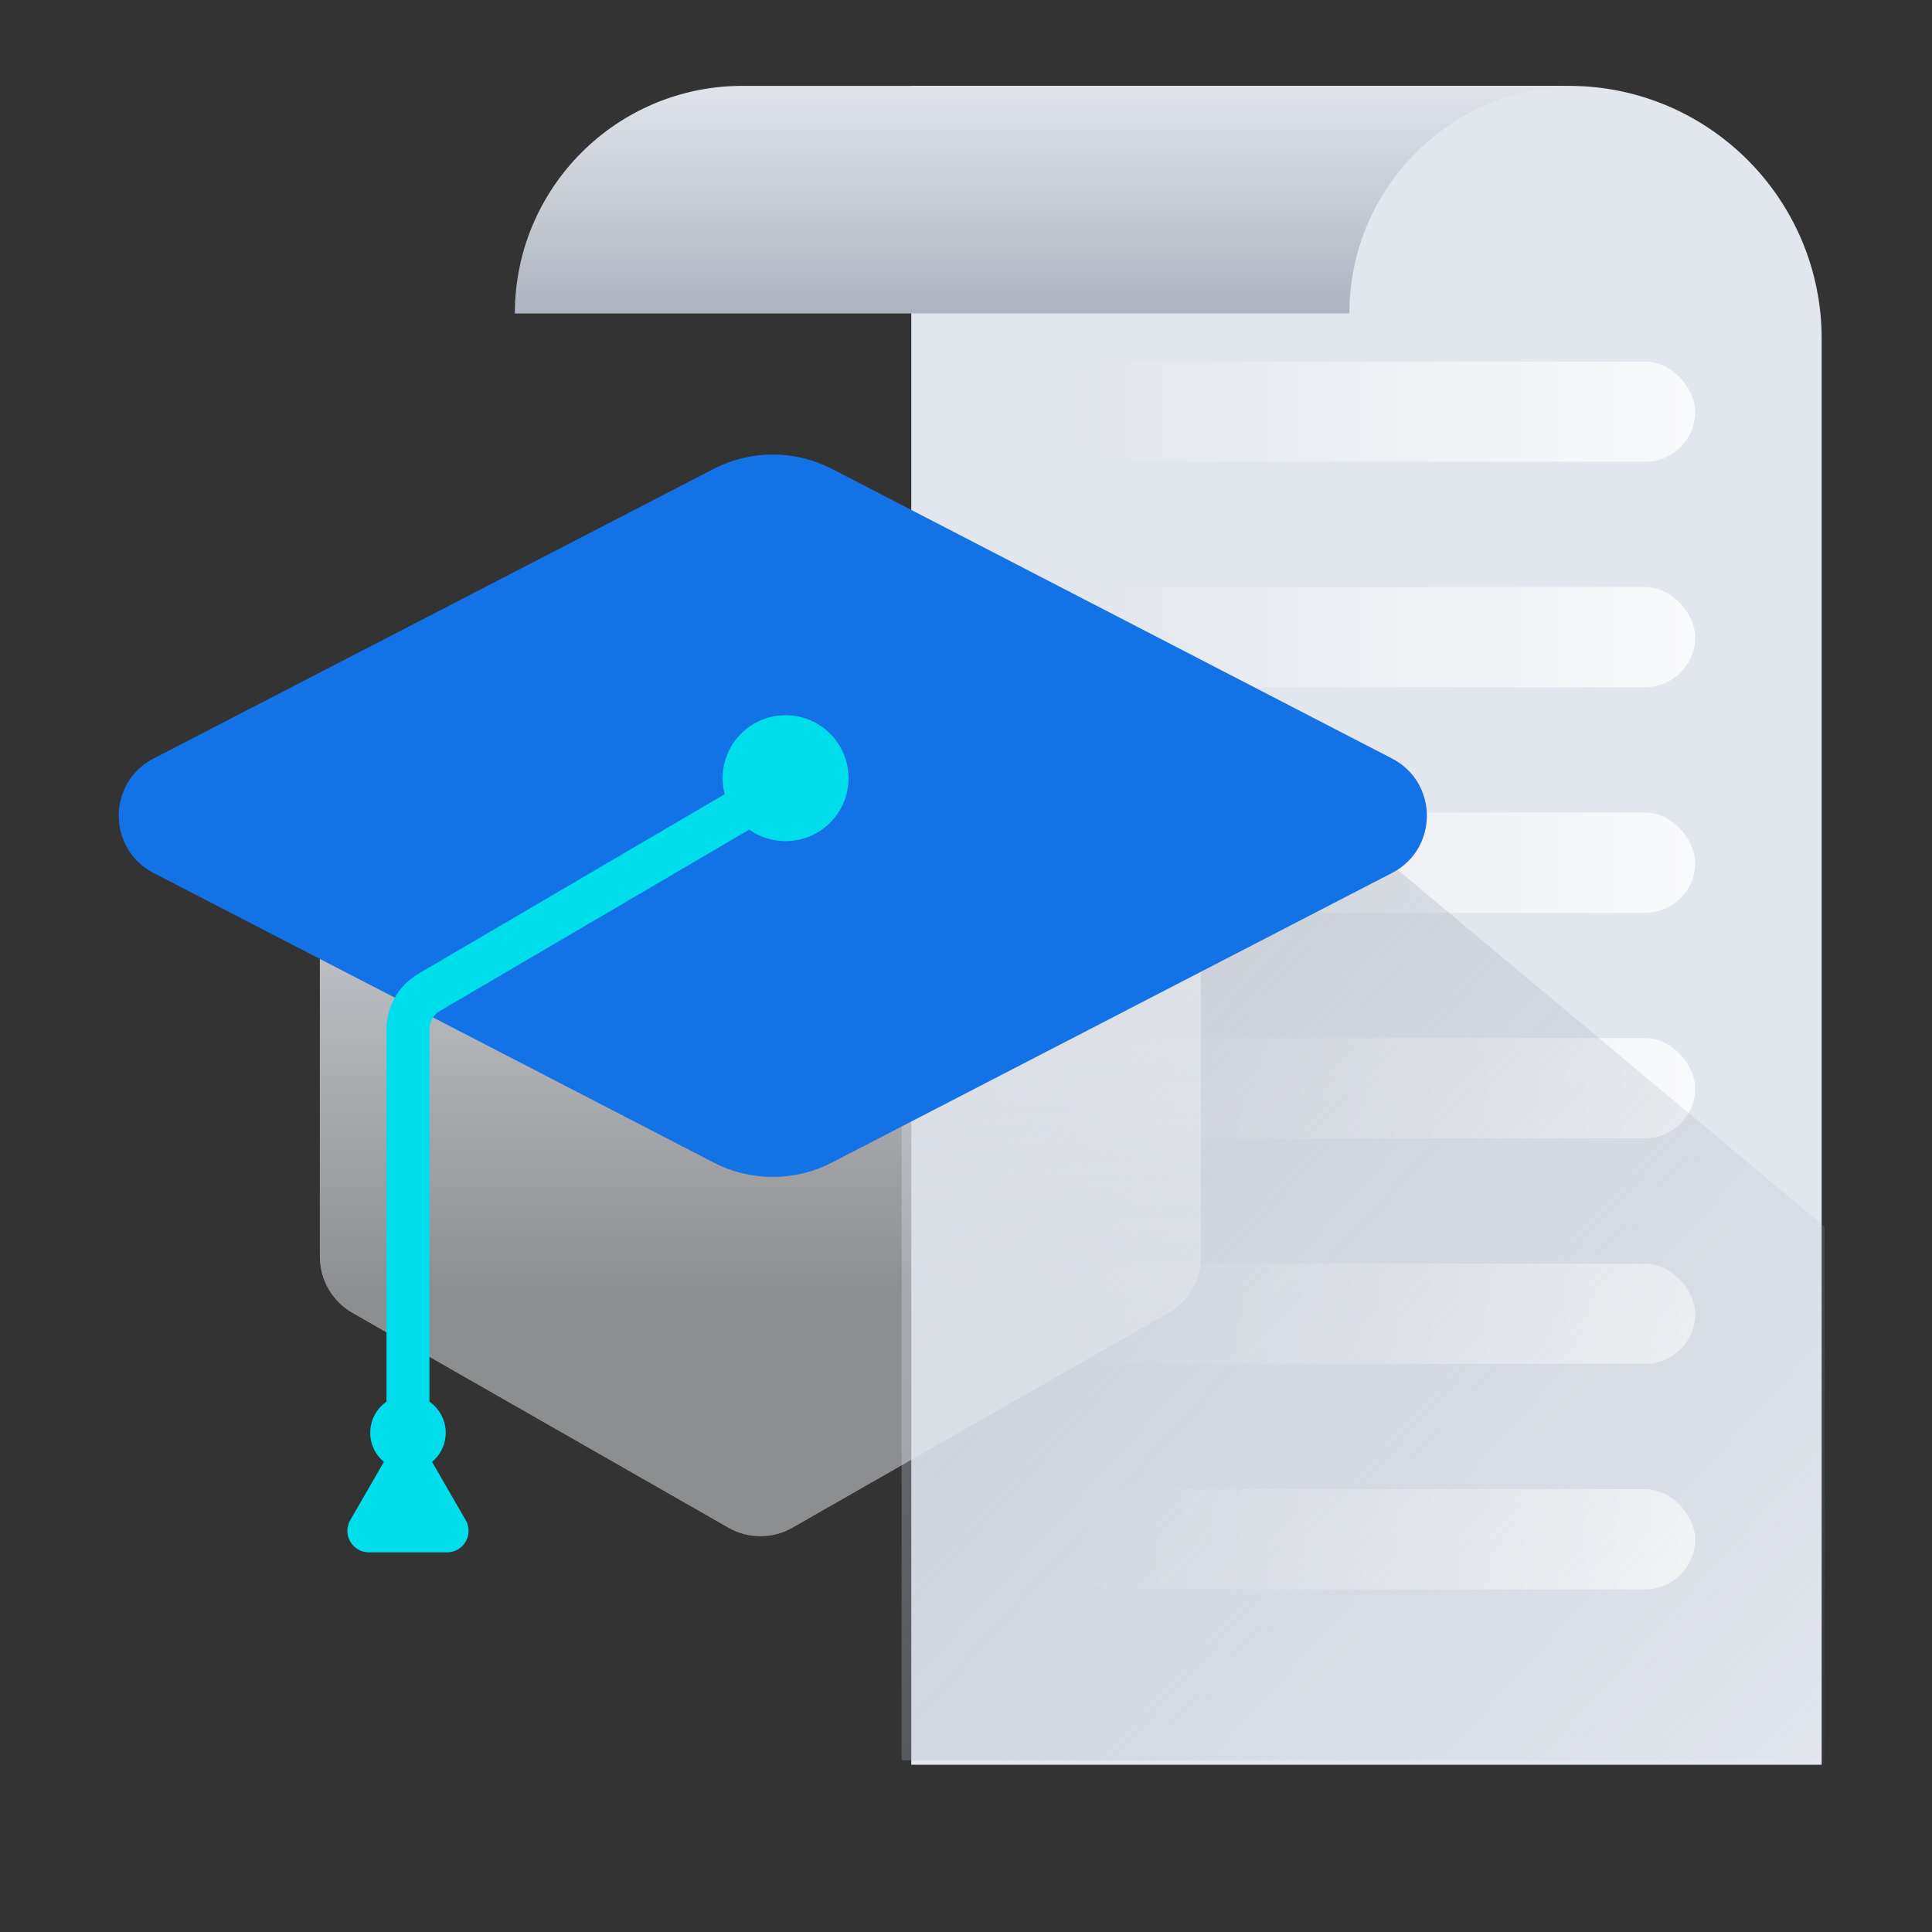 <svg width="90" height="90" viewBox="0 0 90 90" fill="none" xmlns="http://www.w3.org/2000/svg">
<rect x="0" y="0" width="90" height="90" fill="#333333" stroke="none"/>
<path d="M42.45 4H73.079C79.586 4 84.86 9.274 84.86 15.78V82.21H42.45V4Z" fill="#E2E6ED"/>
<rect x="78.97" y="74.039" width="29.451" height="4.669" rx="2.335" transform="rotate(-180 78.97 74.039)" fill="url(#paint0_linear)" fill-opacity="0.8"/>
<rect x="78.97" y="63.533" width="29.451" height="4.669" rx="2.335" transform="rotate(-180 78.97 63.533)" fill="url(#paint1_linear)" fill-opacity="0.8"/>
<rect x="78.97" y="53.027" width="29.451" height="4.669" rx="2.335" transform="rotate(-180 78.97 53.027)" fill="url(#paint2_linear)" fill-opacity="0.8"/>
<rect x="78.97" y="42.522" width="29.451" height="4.669" rx="2.335" transform="rotate(-180 78.97 42.522)" fill="url(#paint3_linear)" fill-opacity="0.8"/>
<rect x="78.97" y="32.016" width="29.451" height="4.669" rx="2.335" transform="rotate(-180 78.97 32.016)" fill="url(#paint4_linear)" fill-opacity="0.8"/>
<rect x="78.97" y="21.51" width="29.451" height="4.669" rx="2.335" transform="rotate(-180 78.97 21.51)" fill="url(#paint5_linear)" fill-opacity="0.8"/>
<path d="M42 82V29L58.5 35L85 57.144V82H42Z" fill="url(#paint6_linear)" fill-opacity="0.5"/>
<path fill-rule="evenodd" clip-rule="evenodd" d="M34.586 4C28.731 4 23.984 8.747 23.984 14.602H62.859C62.859 8.747 67.606 4 73.462 4H34.586Z" fill="url(#paint7_linear)"/>
<path d="M14.9 37.492C14.9 35.835 16.244 34.492 17.9 34.492H52.947C54.604 34.492 55.947 35.835 55.947 37.492V58.552C55.947 59.628 55.37 60.622 54.435 61.157L36.912 71.17C35.99 71.697 34.858 71.697 33.935 71.17L16.412 61.157C15.477 60.622 14.9 59.628 14.9 58.552V37.492Z" fill="url(#paint8_linear)"/>
<path d="M33.244 21.844C34.973 20.95 37.027 20.95 38.756 21.844L64.847 35.335C67.009 36.453 67.009 39.547 64.847 40.665L38.756 54.156C37.027 55.05 34.973 55.05 33.244 54.156L7.153 40.665C4.991 39.547 4.991 36.453 7.153 35.335L33.244 21.844Z" fill="#1373E6"/>
<circle cx="36.596" cy="36.251" r="2.932" fill="#00DEEB"/>
<circle cx="19.005" cy="66.743" r="1.759" fill="#00DEEB"/>
<path d="M36.01 36.837L19.994 46.226C19.381 46.585 19.005 47.242 19.005 47.952V66.156" stroke="#00DEEB" stroke-width="2"/>
<path d="M18.139 67.656C18.524 66.99 19.486 66.99 19.871 67.656L21.694 70.814C22.079 71.48 21.598 72.314 20.828 72.314H17.182C16.413 72.314 15.931 71.48 16.316 70.814L18.139 67.656Z" fill="#00DEEB"/>
<defs>
<linearGradient id="paint0_linear" x1="78.97" y1="74.039" x2="108.421" y2="74.039" gradientUnits="userSpaceOnUse">
<stop stop-color="white"/>
<stop offset="1" stop-color="white" stop-opacity="0"/>
</linearGradient>
<linearGradient id="paint1_linear" x1="78.97" y1="63.533" x2="108.421" y2="63.533" gradientUnits="userSpaceOnUse">
<stop stop-color="white"/>
<stop offset="1" stop-color="white" stop-opacity="0"/>
</linearGradient>
<linearGradient id="paint2_linear" x1="78.97" y1="53.027" x2="108.421" y2="53.027" gradientUnits="userSpaceOnUse">
<stop stop-color="white"/>
<stop offset="1" stop-color="white" stop-opacity="0"/>
</linearGradient>
<linearGradient id="paint3_linear" x1="78.97" y1="42.522" x2="108.421" y2="42.522" gradientUnits="userSpaceOnUse">
<stop stop-color="white"/>
<stop offset="1" stop-color="white" stop-opacity="0"/>
</linearGradient>
<linearGradient id="paint4_linear" x1="78.97" y1="32.016" x2="108.421" y2="32.016" gradientUnits="userSpaceOnUse">
<stop stop-color="white"/>
<stop offset="1" stop-color="white" stop-opacity="0"/>
</linearGradient>
<linearGradient id="paint5_linear" x1="78.97" y1="21.51" x2="108.421" y2="21.51" gradientUnits="userSpaceOnUse">
<stop stop-color="white"/>
<stop offset="1" stop-color="white" stop-opacity="0"/>
</linearGradient>
<linearGradient id="paint6_linear" x1="45.233" y1="42.737" x2="88.131" y2="81.688" gradientUnits="userSpaceOnUse">
<stop stop-color="#AEB5C1"/>
<stop offset="1" stop-color="#AEB5C2" stop-opacity="0"/>
</linearGradient>
<linearGradient id="paint7_linear" x1="48.723" y1="4" x2="48.723" y2="14.602" gradientUnits="userSpaceOnUse">
<stop stop-color="#E0E3EA"/>
<stop offset="1" stop-color="#AEB5C0"/>
</linearGradient>
<linearGradient id="paint8_linear" x1="35.424" y1="32.146" x2="35.424" y2="60.293" gradientUnits="userSpaceOnUse">
<stop stop-color="#E0E3EA"/>
<stop offset="1" stop-color="#E6E9EE" stop-opacity="0.5"/>
</linearGradient>
</defs>
</svg>
